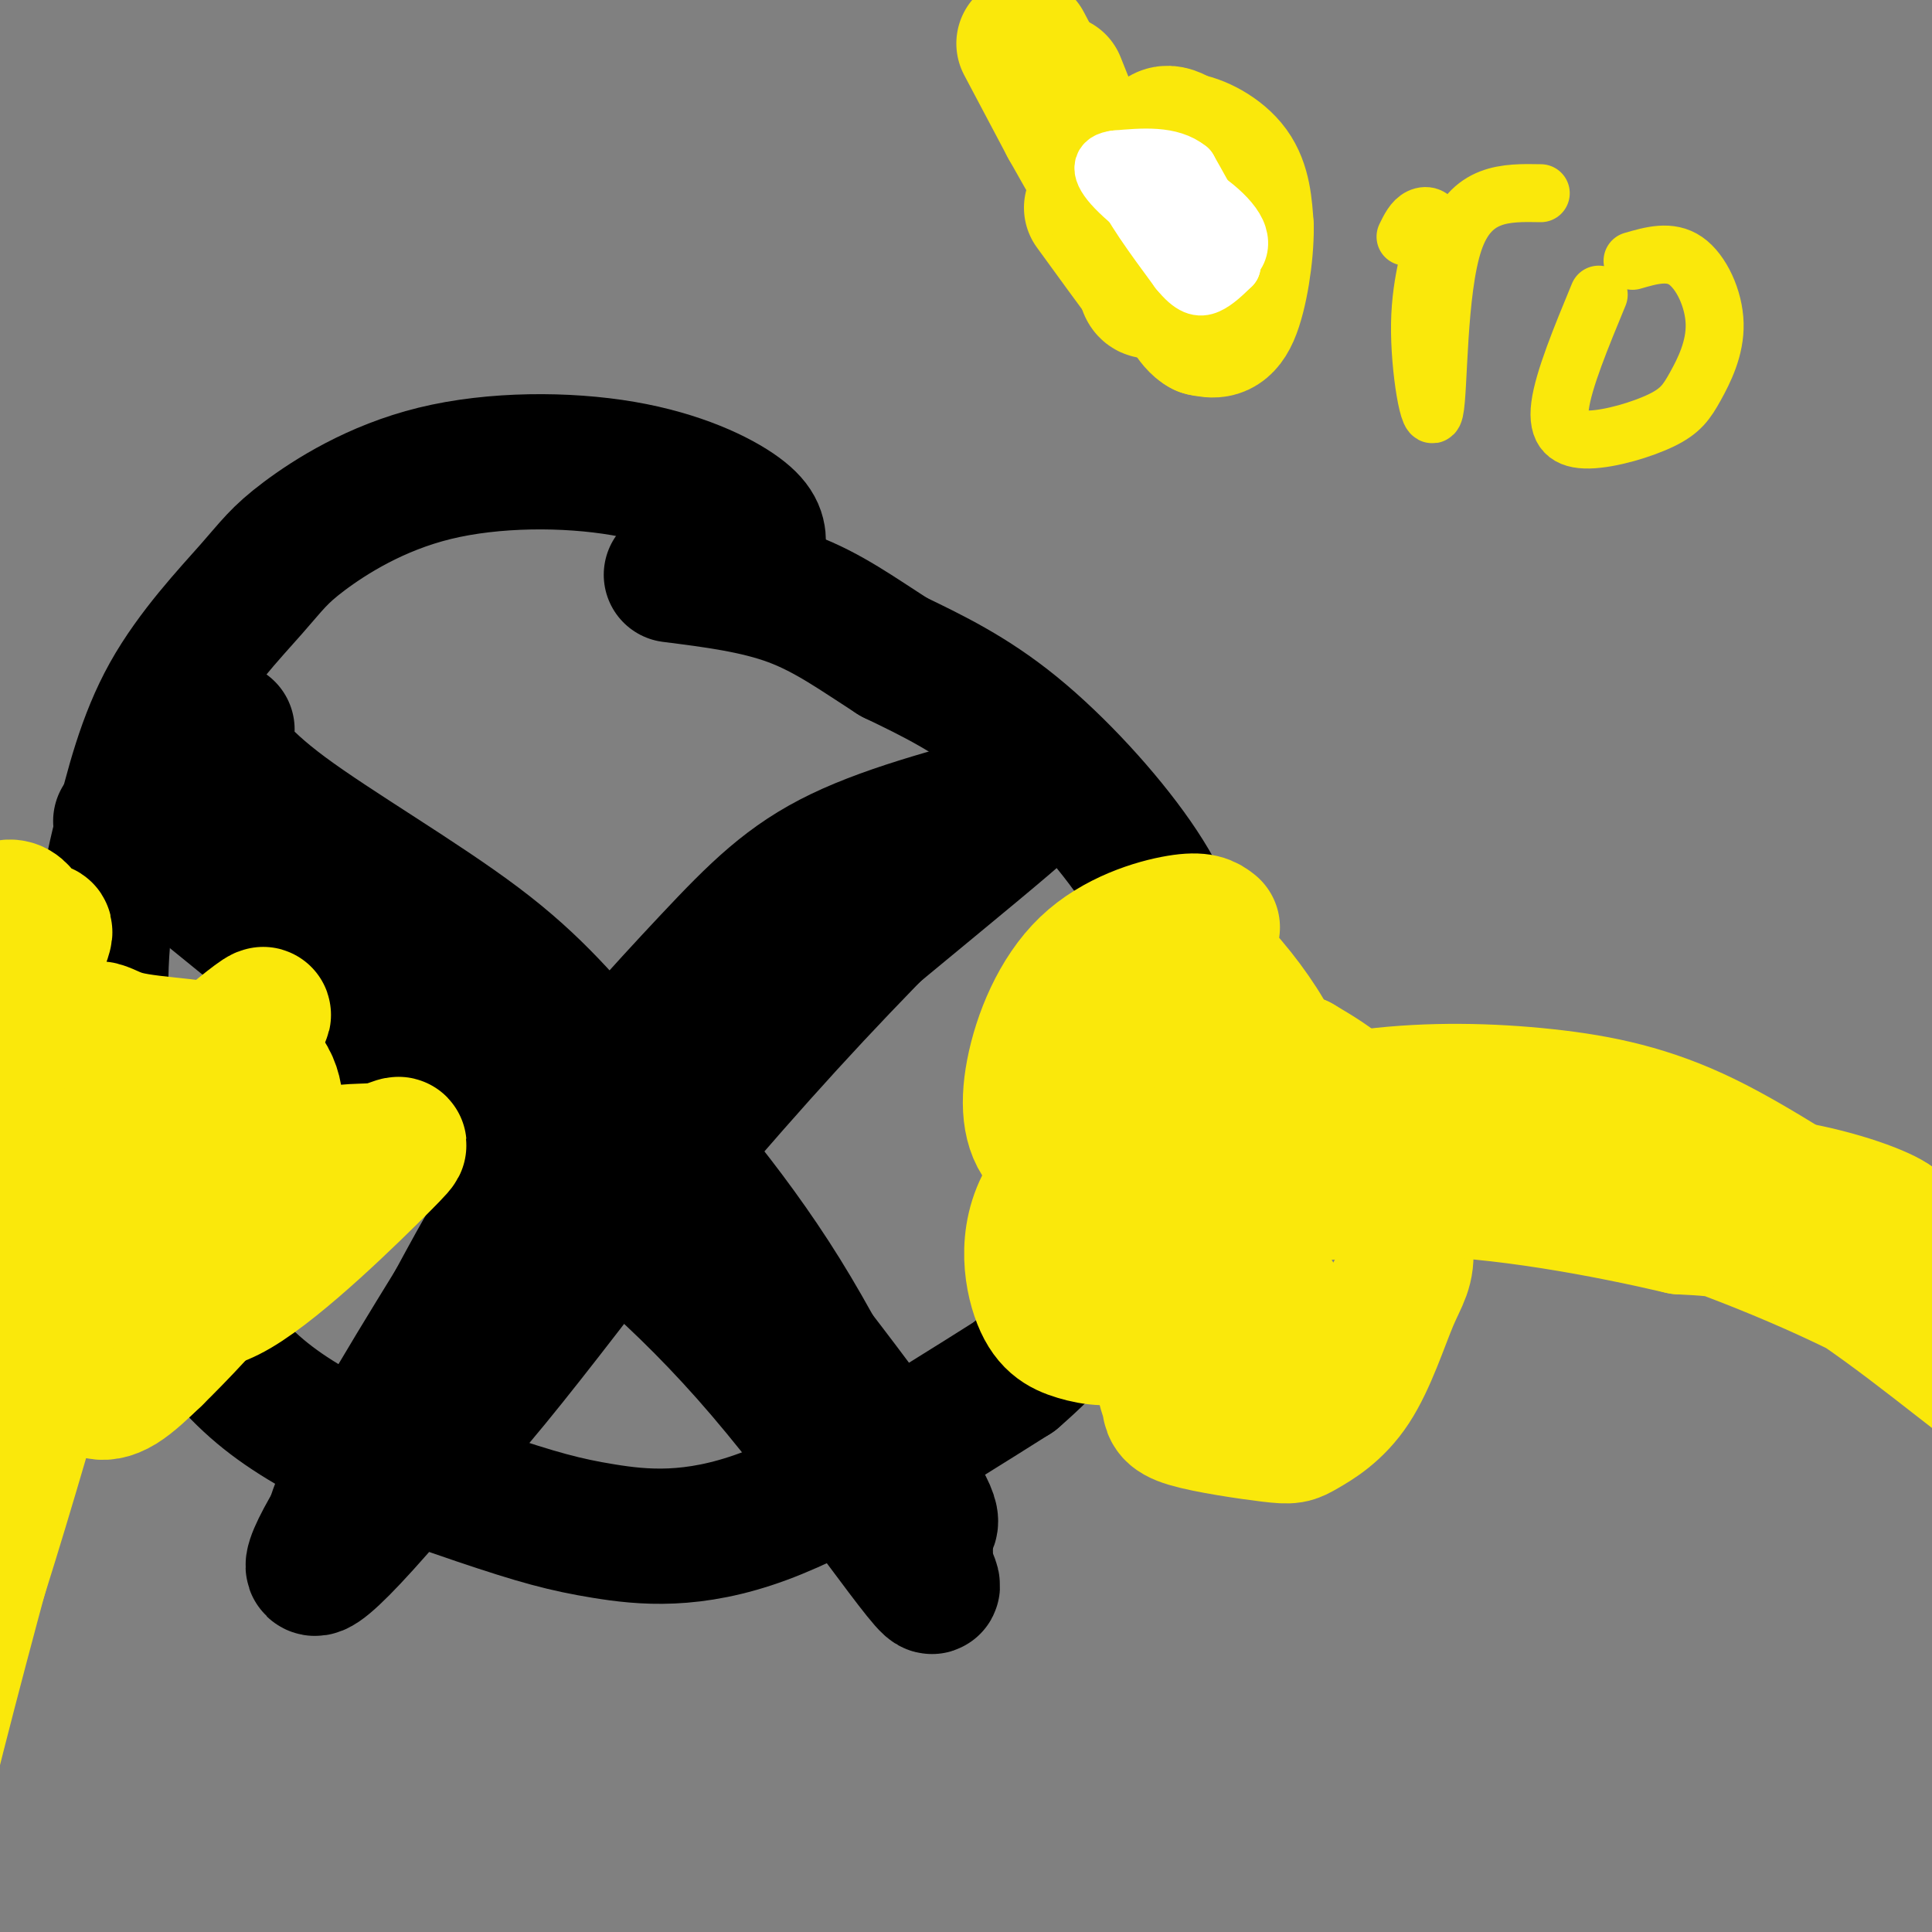 <svg viewBox='0 0 400 400' version='1.1' xmlns='http://www.w3.org/2000/svg' xmlns:xlink='http://www.w3.org/1999/xlink'><rect x="0" y="0" width="400" height="400" fill="#808080" stroke="none"/><g fill='none' stroke='#000000' stroke-width='28' stroke-linecap='round' stroke-linejoin='round'><path d='M157,113c0.048,-2.000 0.096,-4.000 -4,-7c-4.096,-3.000 -12.337,-7.000 -24,-9c-11.663,-2.000 -26.750,-2.000 -39,1c-12.250,3.000 -21.665,9.000 -27,13c-5.335,4.000 -6.590,6.000 -11,11c-4.410,5.000 -11.974,13.000 -17,22c-5.026,9.000 -7.513,19.000 -10,29'/><path d='M25,173c-2.770,10.862 -4.696,23.517 -4,36c0.696,12.483 4.014,24.793 6,32c1.986,7.207 2.639,9.311 6,17c3.361,7.689 9.428,20.964 22,31c12.572,10.036 31.648,16.834 44,21c12.352,4.166 17.979,5.698 26,7c8.021,1.302 18.434,2.372 33,-3c14.566,-5.372 33.283,-17.186 52,-29'/><path d='M210,285c15.244,-13.101 27.353,-31.353 33,-46c5.647,-14.647 4.833,-25.689 3,-35c-1.833,-9.311 -4.686,-16.891 -11,-26c-6.314,-9.109 -16.090,-19.745 -25,-27c-8.910,-7.255 -16.955,-11.127 -25,-15'/><path d='M185,136c-7.444,-4.778 -13.556,-9.222 -21,-12c-7.444,-2.778 -16.222,-3.889 -25,-5'/><path d='M215,164c-15.101,3.905 -30.202,7.810 -41,13c-10.798,5.190 -17.292,11.667 -27,22c-9.708,10.333 -22.631,24.524 -32,37c-9.369,12.476 -15.185,23.238 -21,34'/><path d='M94,270c-10.104,16.406 -24.864,40.421 -25,46c-0.136,5.579 14.353,-7.279 33,-30c18.647,-22.721 41.452,-55.307 66,-81c24.548,-25.693 50.840,-44.494 44,-38c-6.840,6.494 -46.811,38.284 -71,60c-24.189,21.716 -32.594,33.358 -41,45'/><path d='M100,272c-13.330,16.337 -26.156,34.679 -32,45c-5.844,10.321 -4.706,12.620 13,-8c17.706,-20.620 51.981,-64.159 82,-97c30.019,-32.841 55.781,-54.985 49,-50c-6.781,4.985 -46.106,37.099 -76,66c-29.894,28.901 -50.356,54.589 -43,50c7.356,-4.589 42.530,-39.454 61,-59c18.470,-19.546 20.235,-23.773 22,-28'/><path d='M176,191c3.667,-4.667 1.833,-2.333 0,0'/><path d='M47,151c-1.383,-0.193 -2.766,-0.385 -2,2c0.766,2.385 3.681,7.349 14,15c10.319,7.651 28.041,17.989 40,27c11.959,9.011 18.154,16.694 28,28c9.846,11.306 23.343,26.236 35,45c11.657,18.764 21.473,41.361 26,50c4.527,8.639 3.763,3.319 3,-2'/><path d='M191,316c1.657,-0.150 4.299,0.474 -5,-13c-9.299,-13.474 -30.539,-41.048 -48,-61c-17.461,-19.952 -31.143,-32.283 -43,-42c-11.857,-9.717 -21.890,-16.821 -28,-20c-6.110,-3.179 -8.299,-2.433 -9,-1c-0.701,1.433 0.085,3.552 6,8c5.915,4.448 16.957,11.224 28,18'/><path d='M92,205c12.988,10.425 31.458,27.487 42,36c10.542,8.513 13.156,8.478 25,27c11.844,18.522 32.920,55.602 34,60c1.080,4.398 -17.834,-23.886 -35,-44c-17.166,-20.114 -32.583,-32.057 -48,-44'/><path d='M110,240c-22.167,-19.000 -53.583,-44.500 -85,-70'/></g>
<g fill='none' stroke='#fae80b' stroke-width='28' stroke-linecap='round' stroke-linejoin='round'><path d='M251,192c-1.138,-0.896 -2.276,-1.792 -7,-1c-4.724,0.792 -13.034,3.273 -19,9c-5.966,5.727 -9.589,14.700 -11,22c-1.411,7.300 -0.611,12.927 3,16c3.611,3.073 10.032,3.592 15,2c4.968,-1.592 8.484,-5.296 12,-9'/><path d='M244,231c-3.470,0.505 -18.145,6.269 -25,14c-6.855,7.731 -5.889,17.431 -4,23c1.889,5.569 4.702,7.008 8,8c3.298,0.992 7.080,1.536 13,0c5.920,-1.536 13.977,-5.153 16,-6c2.023,-0.847 -1.989,1.077 -6,3'/><path d='M246,273c-2.125,2.357 -4.437,6.748 -5,10c-0.563,3.252 0.622,5.365 1,7c0.378,1.635 -0.052,2.791 4,4c4.052,1.209 12.585,2.472 17,3c4.415,0.528 4.710,0.323 7,-1c2.290,-1.323 6.574,-3.762 10,-9c3.426,-5.238 5.993,-13.274 8,-18c2.007,-4.726 3.456,-6.143 3,-11c-0.456,-4.857 -2.815,-13.154 -5,-19c-2.185,-5.846 -4.196,-9.242 -7,-12c-2.804,-2.758 -6.402,-4.879 -10,-7'/><path d='M269,220c-4.495,-1.146 -10.733,-0.511 -16,3c-5.267,3.511 -9.562,9.896 -12,16c-2.438,6.104 -3.020,11.925 -3,15c0.020,3.075 0.641,3.403 2,5c1.359,1.597 3.454,4.463 8,2c4.546,-2.463 11.541,-10.254 15,-17c3.459,-6.746 3.380,-12.446 3,-17c-0.380,-4.554 -1.061,-7.963 -4,-13c-2.939,-5.037 -8.138,-11.702 -12,-15c-3.862,-3.298 -6.389,-3.228 -8,1c-1.611,4.228 -2.305,12.614 -3,21'/><path d='M239,221c-0.556,5.356 -0.444,8.244 4,16c4.444,7.756 13.222,20.378 22,33'/><path d='M249,235c11.482,-3.254 22.963,-6.507 35,-8c12.037,-1.493 24.628,-1.225 36,0c11.372,1.225 21.523,3.407 33,9c11.477,5.593 24.279,14.598 31,18c6.721,3.402 7.360,1.201 8,-1'/><path d='M392,253c-1.927,-1.597 -10.746,-5.091 -22,-7c-11.254,-1.909 -24.944,-2.233 -42,-3c-17.056,-0.767 -37.476,-1.976 -52,-1c-14.524,0.976 -23.150,4.136 -24,5c-0.850,0.864 6.075,-0.568 13,-2'/><path d='M265,245c11.038,-0.398 32.132,-0.393 46,0c13.868,0.393 20.509,1.174 35,6c14.491,4.826 36.833,13.696 52,23c15.167,9.304 23.160,19.044 18,16c-5.160,-3.044 -23.474,-18.870 -37,-27c-13.526,-8.130 -22.263,-8.565 -31,-9'/><path d='M348,254c-15.063,-3.516 -37.220,-7.804 -56,-8c-18.780,-0.196 -34.184,3.702 -38,4c-3.816,0.298 3.957,-3.003 21,-4c17.043,-0.997 43.358,0.308 68,3c24.642,2.692 47.612,6.769 61,10c13.388,3.231 17.194,5.615 21,8'/><path d='M425,267c3.833,1.500 2.917,1.250 2,1'/><path d='M21,223c-3.876,1.019 -7.752,2.038 -9,2c-1.248,-0.038 0.132,-1.133 -6,9c-6.132,10.133 -19.775,31.494 -9,26c10.775,-5.494 45.967,-37.842 55,-47c9.033,-9.158 -8.094,4.875 -20,16c-11.906,11.125 -18.590,19.341 -24,27c-5.410,7.659 -9.546,14.760 -4,10c5.546,-4.760 20.773,-21.380 36,-38'/><path d='M40,228c7.425,-7.899 7.987,-8.645 6,-7c-1.987,1.645 -6.523,5.682 -10,10c-3.477,4.318 -5.894,8.918 -7,15c-1.106,6.082 -0.902,13.645 0,17c0.902,3.355 2.503,2.501 5,4c2.497,1.499 5.890,5.352 15,0c9.110,-5.352 23.937,-19.909 30,-26c6.063,-6.091 3.361,-3.715 0,-3c-3.361,0.715 -7.380,-0.232 -15,2c-7.620,2.232 -18.841,7.642 -27,14c-8.159,6.358 -13.255,13.662 -16,19c-2.745,5.338 -3.138,8.709 -3,11c0.138,2.291 0.806,3.501 2,4c1.194,0.499 2.912,0.285 5,-1c2.088,-1.285 4.544,-3.643 7,-6'/><path d='M32,281c4.683,-4.588 12.890,-13.060 17,-19c4.110,-5.940 4.123,-9.350 5,-14c0.877,-4.650 2.619,-10.539 3,-16c0.381,-5.461 -0.597,-10.494 -7,-13c-6.403,-2.506 -18.229,-2.487 -24,-4c-5.771,-1.513 -5.485,-4.560 -12,2c-6.515,6.560 -19.830,22.726 -21,19c-1.170,-3.726 9.805,-27.344 14,-37c4.195,-9.656 1.609,-5.351 0,-6c-1.609,-0.649 -2.241,-6.252 -6,-5c-3.759,1.252 -10.645,9.358 -15,16c-4.355,6.642 -6.177,11.821 -8,17'/><path d='M-22,221c-2.242,7.332 -3.848,17.161 -4,25c-0.152,7.839 1.152,13.687 2,17c0.848,3.313 1.242,4.089 4,5c2.758,0.911 7.879,1.955 13,3'/><path d='M6,267c-1.110,-0.182 -2.221,-0.365 -3,0c-0.779,0.365 -1.228,1.277 -7,22c-5.772,20.723 -16.867,61.256 -19,76c-2.133,14.744 4.695,3.700 15,-27c10.305,-30.700 24.087,-81.057 28,-96c3.913,-14.943 -2.044,5.529 -8,26'/><path d='M12,268c-8.889,31.200 -27.111,96.200 -34,130c-6.889,33.800 -2.444,36.400 2,39'/><path d='M219,17c0.000,0.000 14.000,35.000 14,35'/><path d='M233,52c3.000,4.000 3.500,-3.500 4,-11'/><path d='M237,41c1.667,-1.667 3.833,-0.333 6,1'/><path d='M243,42c2.089,0.733 4.311,2.067 5,4c0.689,1.933 -0.156,4.467 -1,7'/><path d='M247,53c-1.500,2.333 -4.750,4.667 -8,7'/><path d='M239,60c-1.667,0.833 -1.833,-0.583 -2,-2'/><path d='M237,58c-2.167,-2.833 -6.583,-8.917 -11,-15'/><path d='M212,9c0.000,0.000 9.000,17.000 9,17'/><path d='M221,26c4.000,7.167 9.500,16.583 15,26'/><path d='M236,52c2.733,-0.267 2.067,-13.933 3,-20c0.933,-6.067 3.467,-4.533 6,-3'/><path d='M245,29c3.022,0.333 7.578,2.667 10,6c2.422,3.333 2.711,7.667 3,12'/><path d='M258,47c0.067,5.733 -1.267,14.067 -3,18c-1.733,3.933 -3.867,3.467 -6,3'/><path d='M249,68c-2.000,-1.000 -4.000,-5.000 -6,-9'/><path d='M243,59c-2.833,-4.167 -6.917,-10.083 -11,-16'/></g>
<g fill='none' stroke='#ffffff' stroke-width='12' stroke-linecap='round' stroke-linejoin='round'><path d='M244,44c0.000,0.000 0.000,1.000 0,1'/><path d='M244,45c0.000,1.578 0.000,5.022 1,6c1.000,0.978 3.000,-0.511 5,-2'/><path d='M250,49c-0.500,-2.167 -4.250,-6.583 -8,-11'/><path d='M242,38c-2.667,-1.489 -5.333,0.289 -6,2c-0.667,1.711 0.667,3.356 2,5'/><path d='M238,45c0.711,1.844 1.489,3.956 4,5c2.511,1.044 6.756,1.022 11,1'/><path d='M253,51c0.667,-2.500 -3.167,-9.250 -7,-16'/><path d='M246,35c-3.667,-3.000 -9.333,-2.500 -15,-2'/><path d='M231,33c-3.178,0.356 -3.622,2.244 0,6c3.622,3.756 11.311,9.378 19,15'/><path d='M250,54c4.952,1.560 7.833,-2.042 6,-6c-1.833,-3.958 -8.381,-8.274 -12,-10c-3.619,-1.726 -4.310,-0.863 -5,0'/><path d='M239,38c-2.600,-0.533 -6.600,-1.867 -6,1c0.600,2.867 5.800,9.933 11,17'/><path d='M244,56c2.822,3.489 4.378,3.711 6,3c1.622,-0.711 3.311,-2.356 5,-4'/><path d='M255,55c0.000,-2.500 -2.500,-6.750 -5,-11'/><path d='M250,44c-3.667,-3.500 -10.333,-6.750 -17,-10'/></g>
<g fill='none' stroke='#fae80b' stroke-width='12' stroke-linecap='round' stroke-linejoin='round'><path d='M291,49c0.814,-1.671 1.627,-3.341 3,-4c1.373,-0.659 3.304,-0.306 3,3c-0.304,3.306 -2.844,9.567 -3,19c-0.156,9.433 2.074,22.040 3,18c0.926,-4.040 0.550,-24.726 4,-35c3.450,-10.274 10.725,-10.137 18,-10'/><path d='M331,61c-3.652,8.843 -7.303,17.686 -8,23c-0.697,5.314 1.561,7.100 6,7c4.439,-0.100 11.060,-2.085 15,-4c3.940,-1.915 5.201,-3.761 7,-7c1.799,-3.239 4.138,-7.872 4,-13c-0.138,-5.128 -2.754,-10.751 -6,-13c-3.246,-2.249 -7.123,-1.125 -11,0'/></g>
</svg>